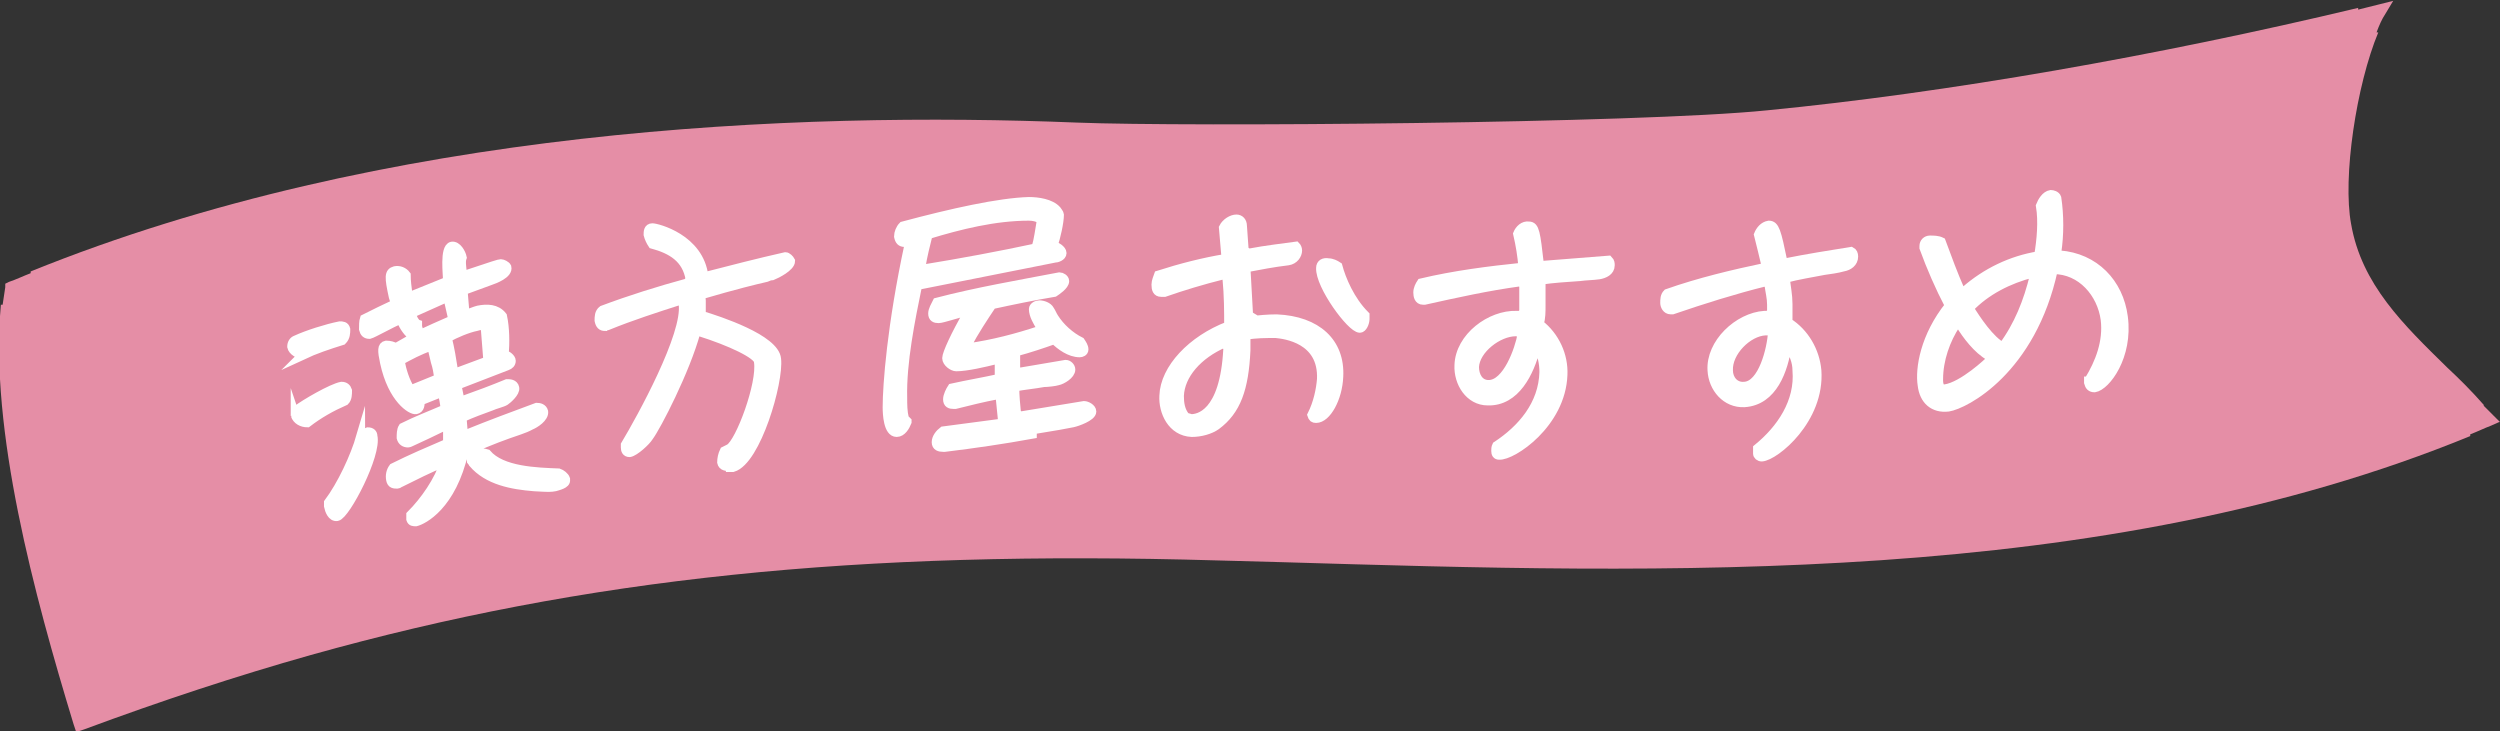 <?xml version="1.0" encoding="UTF-8"?>
<svg xmlns="http://www.w3.org/2000/svg" width="285.5" height="83.5" version="1.1" viewBox="0 0 285.5 83.5">
  <rect x="0" y="0" width="285.5" height="83.5" fill="#333333" stroke="none"/>
  <defs>
    <style>
      .cls-1 {
        fill: #fff;
        stroke: #fff;
        stroke-miterlimit: 10;
      }

      .cls-2 {
        fill: #e58ea6;
      }
    </style>
  </defs>
  <!-- Generator: Adobe Illustrator 28.6.0, SVG Export Plug-In . SVG Version: 1.2.0 Build 709)  -->
  <g>
    <g id="_レイヤー_1" data-name="レイヤー_1">
      <path class="cls-2" d="M285.5,48.2l-.7-.7c-.4-.4-.8-.8-1.2-1.2h.1c-1.4-1.6-2.8-3-4.2-4.3-5-4.9-9.8-9.5-11-16.4-1-5.3.6-15.9,3.1-21.9h-.2c.3-.8.6-1.5,1-2.1l.9-1.5-1.6.4c-.8.2-1.6.4-2.4.6v-.2c-23,5.5-47,9.7-67.5,11.7-14.7,1.5-66.3,1.9-78.8,1.4-32.2-1.3-79,.6-119.5,17v.2c-.8.3-1.6.7-2.5,1l-.4.2v.4c-.1.7-.2,1.3-.3,2h-.2c-1.3,14.3,3.8,33.1,8.3,47.9l.3.9.9-.3c8.9-3.3,17.4-6.1,25.9-8.5,31.4-8.8,62.4-12,103.5-10.8l7.4.2c43.8,1.3,93.5,2.9,135.7-14.4v-.2c.8-.3,1.6-.7,2.4-1l.9-.4Z"/>
      <g>
        <path class="cls-1" d="M34.6,40.5c-.5,0-1.2-.4-1.3-.9,0-.4.2-.7.5-.8,1.3-.6,3.5-1.3,5-1.6.3,0,.6,0,.7.4,0,.4,0,.9-.4,1.3-1.6.5-3.1,1-4.6,1.7ZM33.7,47.5c0-.3,0-.5.2-.7.9-.7,4-2.5,5.1-2.7.4,0,.6.2.7.5,0,.4,0,.9-.3,1.2-1.6.7-3,1.5-4.3,2.5-.6,0-1.2-.3-1.4-.9ZM41.2,49.9c.2-.2.5-.5.8-.6.4,0,.6.2.6.5.5,2.1-3.1,9-4.1,9.2-.6.1-.9-.7-1-1.2,0-.1,0-.3,0-.4,1.5-2,3-5.2,3.7-7.6ZM50.7,52.8c-1.7.7-3.3,1.5-4.9,2.3-.1,0-.3.2-.4.2-.4,0-.7,0-.8-.5-.1-.5,0-1,.3-1.4,2-1,4.1-1.9,6.2-2.8,0-.6,0-1.1,0-1.7l-.4-.2c-1.2.6-2.5,1.2-3.8,1.8,0,0-.2.1-.3.1-.4,0-.7-.2-.8-.6,0-.4,0-.9.2-1.2,1.6-.8,3.2-1.4,4.8-2.1,0-.6-.2-1.3-.3-1.9l-2.5,1c0,.4,0,.9-.5,1-.5.1-2.7-1.2-3.6-5.4-.3-1.4-.3-1.9.2-2,.4,0,.8.1,1.1.3.7-.4,1.4-.8,2.1-1.2h0c-.7-.4-1.2-1.2-1.5-1.9h-.3c-.6.2-2.9,1.5-3.3,1.6-.4,0-.6-.2-.7-.6,0-.4,0-.9.1-1.2,1.2-.6,2.4-1.2,3.5-1.7,0-.2-.1-.5-.2-.8-.5-2.3-.5-2.8.2-3,.5-.1,1,.1,1.3.5,0,.7.1,1.4.2,2.2l.3.2,4.2-1.7c0-.7-.4-3.8.5-4,.6-.1,1.1.8,1.2,1.3h0c-.2.5,0,1.3,0,1.8l.3.2c3.3-1.1,3.9-1.3,4.1-1.3.2,0,.6.2.7.4.2.8-1.4,1.4-2,1.6l-3,1.1.2,2.4.3.2c.4-.1.8-.3,1.2-.4,1-.2,2.1-.2,2.8.7.3,1.4.3,3,.2,4.4.3,0,.8.4.8.7,0,.3-.2.5-.5.6l-5.7,2.2c.1.5.2,1,.3,1.5l.4.2c1.7-.6,3.3-1.2,5-1.9.3,0,.8,0,.9.5.1.5-.8,1.3-1.1,1.5-.3.2-1.2.4-1.6.6-1.1.4-2.2.8-3.3,1.3,0,.6.1,1.1.1,1.7l.3.2c2.7-1.1,5.4-2.1,8.1-3.1.3,0,.7.1.8.5.1.7-1,1.4-1.5,1.6-.7.4-1.8.7-2.6,1-1.7.6-3.3,1.3-5,2-1.4,6.2-4.7,7.8-5.5,8-.3,0-.5,0-.6-.3,0-.2,0-.4,0-.5,1.6-1.6,3.2-3.9,3.9-6.1h-.2ZM49.4,39.6h-.3c-1.2.4-2.3,1-3.4,1.6.2,1.1.6,2.4,1.2,3.3l3.2-1.3c-.1-.7-.2-1.3-.4-1.9l-.4-1.7ZM51.2,34.3l-.4-.2-3.8,1.7c0,.3.4,1.1.7,1.2v.3c.1.3.2.7,0,1,1.3-.6,2.6-1.2,4-1.8l-.5-2.2ZM55.4,37.3c-.2-.2-.7-.1-1,0-1,.2-2.4.8-3.3,1.3.3,1.2.5,2.4.7,3.7l.4.2,3.5-1.3-.3-3.8ZM64.6,54.8c.1.5-.9.7-1.2.8-.6.1-.6.1-2.4,0-2.5-.2-5.3-.7-7-2.7,0,0-.1-.2-.2-.3-.1-.5.4-.8.8-.9.3,0,.7,0,1,.1,1.7,2,5.7,2.1,8.2,2.2.3.1.7.4.8.7Z"/>
        <path class="cls-1" d="M83.4,53.3c-.4,0-.9,0-1-.5,0-.4.1-.9.3-1.3l.6-.3c1.2-.7,3.7-7.4,3.3-9.9,0-.8-3.2-2.3-6.7-3.4h-.4c-1.2,4.4-4.5,10.8-5.4,12-.3.5-1.6,1.7-2.2,1.8-.4,0-.5-.3-.5-.6,0,0,0-.2,0-.3,1.8-3,7.1-12.6,6.6-16.1,0,0,0-.2,0-.2l-.3-.2c-2.8.9-5.6,1.8-8.3,2.9-.1,0-.2,0-.3.1-.4,0-.6-.2-.7-.7,0-.4,0-.9.4-1.2,3.2-1.2,6.4-2.2,9.7-3.1l.3-.4c-.4-2.4-2.1-3.4-4.3-4-.2-.3-.4-.7-.5-1.1,0-.3,0-.8.5-.8.5,0,5.4,1.2,5.9,5.6t0,0h0c3.1-.8,6.2-1.6,9.3-2.3.2,0,.5.3.6.5,0,.7-1.6,1.5-2.1,1.7-.2,0-.5.1-.7.2-1.3.3-3.4.8-7.5,2,0,.2.1.4.1.6,0,.6,0,1.2,0,1.7,2,.6,8.4,2.7,8.6,5,.3,2.6-2.3,11.6-5,12.4h-.3Z"/>
        <path class="cls-1" d="M103.6,48.2c-.2.5-.6,1.2-1.2,1.2-1,0-1.1-2.1-1.1-2.9,0-2.5.5-9.3,2.5-18.6l-.2-.2c0,0-.2,0-.3,0-.4,0-.6-.2-.7-.7,0-.4.2-.9.5-1.2,5.6-1.5,11-2.7,14.4-2.8,1,0,2.5.2,3.2,1,0,0,.3.4.3.5,0,.9-.4,2.6-.7,3.5.3.1,1,.5,1,.9,0,.4-.6.6-.9.6l-15.6,3.1c-.8,3.9-1.8,8.8-1.7,12.8,0,.8,0,1.6.2,2.4l.3.3ZM105.5,30.7c4.3-.7,8.6-1.5,12.8-2.4.3-1,.4-2,.6-3.1-.2-.4-1-.5-1.4-.5-3.9,0-7.9,1-11.5,2.1-.3,1.2-.6,2.4-.8,3.6l.4.3ZM117.9,49.6c-3.3.6-6.7,1.1-10,1.5,0,0-.1,0-.2,0-.4,0-.8-.1-.8-.6,0-.5.4-1,.8-1.3,2.3-.3,4.5-.6,6.8-.9-.1-1-.2-2-.3-3l-.3-.2c-1.6.3-3.2.7-4.8,1.1h-.2c-.4,0-.7-.1-.7-.6,0-.4.3-1,.5-1.3,1.8-.4,3.6-.7,5.4-1.1,0-.6,0-1.3,0-1.9l-.4-.2c-1.2.3-3.3.8-4.5.8-.4,0-1.1-.5-1.1-1,0-.5,1-2.7,2.4-5.1l-.2-.2c-.6.1-2.7.8-3.1.8-.4,0-.7-.1-.7-.6,0-.4.3-.9.5-1.3,4.6-1.2,9.3-2,14-2.9.2,0,.6.2.6.5,0,.5-.9,1.1-1.2,1.3-2.4.4-4.8.9-7.1,1.4-1,1.5-2,3-2.9,4.7l.2.2c2.8-.4,5.5-1.1,8.2-2v-.4c-.3-.5-.8-1.3-.8-2,0-.3.4-.5.7-.5.4,0,1,.2,1.2.6.2.3.3.6.5.9.7,1.1,1.8,2.1,3,2.7.2.3.4.6.4.9,0,.3-.3.4-.5.4-1.1,0-2.2-.8-2.9-1.5-1.4.5-2.9,1-4.4,1.4,0,.7,0,1.4,0,2l.4.3,5.3-.9c.3,0,.6.3.6.6,0,.6-1,1.2-1.5,1.3-.3.1-1.2.2-1.6.2-1.1.2-2.2.3-3.3.5,0,1,.1,2,.2,3l.4.3c2.4-.4,4.9-.8,7.3-1.2.3,0,.9.3.9.7,0,.6-1.7,1.2-2.2,1.3-.5.1-1.1.2-1.6.3l-3,.5Z"/>
        <path class="cls-1" d="M142.8,36.6c1-.1,2-.2,3-.2,4.6.2,7.3,2.7,7.1,6.6-.1,2.5-1.4,4.8-2.6,4.8-.3,0-.4-.1-.5-.4.7-1.4,1-2.9,1.1-4.1.2-4.6-4.2-5.1-5.2-5.2-1.2,0-2.3,0-3.4.2,0,.6,0,1.1,0,1.7-.2,4.4-1.1,6.9-3.4,8.6-.7.5-1.8.8-2.8.8-2.3-.1-3.3-2.4-3.2-4.2.1-3.1,3.2-6.4,7.4-8,0-1.6,0-3.4-.2-5.5l-.4-.3c-2.4.6-4.7,1.3-6.7,2-.2,0-.3,0-.4,0-.5,0-.6-.4-.6-.9,0-.4.2-.8.3-1.1,2.5-.8,5.2-1.5,7.7-1.9l-.3-3.5c.3-.6,1-1,1.5-1,.4,0,.7.3.7.8l.2,2.8.5.3c2.1-.4,4-.6,5.4-.8.1.1.2.3.2.5,0,.5-.4,1.1-1.1,1.2-1.7.2-3.2.5-4.8.8.1,2,.2,3.8.3,5.4l.5.3ZM139.8,39.2c-3,1.3-5,3.6-5.1,6,0,.8.1,1.7.7,2.4.2.1.4.1.6.2.8,0,3.8-.4,4.2-7.9,0,0,0-.2,0-.3l-.4-.3ZM155.9,36.4c0,.5-.3,1.1-.6,1.1-1,0-4.6-4.9-4.5-6.9,0-.5.4-.7.9-.6.4,0,.8.2,1.1.4.4,1.5,1.4,3.9,3.1,5.6,0,.2,0,.4,0,.5Z"/>
        <path class="cls-1" d="M175.4,39.8c-.7,2.7-2.3,6.1-5.5,6-2.1,0-3.4-2.1-3.3-4.1.1-3.2,3.6-5.8,6.6-5.7.2,0,.3,0,.5,0l.3-.4v-.3c0-.2,0-.3,0-.5,0-.8,0-1.5,0-2.3l-.4-.3c-3.7.5-7.3,1.3-10.9,2.1,0,0-.2,0-.2,0-.5,0-.6-.5-.6-.9,0-.4.2-.8.4-1.1,3.8-.9,7.7-1.4,11.6-1.8-.1-1.3-.3-2.5-.6-3.8.2-.5.7-1,1.3-.9.7,0,.8.8,1.2,4.3l.3.2c2.6-.2,5.1-.4,7.6-.6.2.2.2.4.2.6,0,.7-.7,1-1.3,1.1-.7.1-1.5.1-2.2.2-1.5.1-3,.2-4.4.4,0,1,0,1.9,0,2.9,0,.7,0,1.4-.2,2.1,1.8,1.4,2.8,3.6,2.7,5.8-.2,5.6-5.8,9.3-7.3,9.2-.3,0-.4-.2-.4-.5,0-.2,0-.4.1-.6,2.9-1.9,5.3-4.7,5.4-8.4,0-1-.2-2-.7-2.9h-.3ZM173.7,38c-.2,0-.4-.1-.6-.1-2,0-4.6,2-4.7,4,0,1,.5,2,1.6,2,2.1,0,3.5-4,3.8-5.7l-.2-.2Z"/>
        <path class="cls-1" d="M204.1,39.5c-.4,2.7-1.6,6.3-4.9,6.5-2.1.1-3.6-1.7-3.7-3.7-.2-3.1,3-6.1,6-6.3.2,0,.4,0,.5,0l.3-.4v-.3c0-.2,0-.3,0-.5,0-.8-.2-1.5-.3-2.3l-.4-.3c-3.6.9-7.1,2-10.6,3.2,0,0-.2,0-.2,0-.5,0-.7-.5-.7-.8,0-.4,0-.8.3-1.1,3.7-1.3,7.5-2.2,11.3-3-.3-1.3-.6-2.5-.9-3.7.2-.5.6-1,1.2-1.1.7,0,.9.7,1.6,4.1l.3.2c2.5-.5,5-.9,7.5-1.3.2.1.3.3.3.6,0,.7-.6,1.1-1.2,1.2-.7.2-1.5.3-2.2.4-1.5.3-2.9.5-4.4.9.1,1,.3,1.9.3,2.9,0,.7,0,1.4,0,2.1,1.9,1.2,3.1,3.3,3.3,5.5.4,5.6-4.8,9.8-6.3,9.9-.3,0-.5-.2-.5-.4,0-.2,0-.4,0-.6,2.7-2.2,4.8-5.3,4.5-8.9,0-1-.4-2-1-2.8h-.3ZM202.2,37.8c-.2,0-.4,0-.6,0-2,.1-4.3,2.4-4.2,4.5,0,1,.7,1.9,1.8,1.8,2.1-.1,3.1-4.3,3.2-6.1l-.2-.2Z"/>
        <path class="cls-1" d="M238.5,43.5c1.3-2.1,2.2-4.5,1.9-7-.4-3-2.7-5.7-5.9-5.7-2.5,11.5-10.1,15.4-12,15.7-1.7.2-2.8-.8-3-2.5-.3-1.9.3-5.6,3.1-9.1-1.1-2.1-2.1-4.4-2.9-6.6,0,0,0-.1,0-.2,0-.4.3-.7.7-.7.4,0,.9,0,1.3.2.7,1.9,1.4,3.8,2.2,5.6h.5c2.4-2.1,5.3-3.5,8.4-4,.3-1.8.5-3.9.2-5.7.2-.5.6-1.2,1.2-1.3.2,0,.6.1.7.4.3,2,.3,4.2,0,6.2l.3.3c4,.3,6.8,3.2,7.3,7.1.6,4.5-2,7.9-3.3,8.1-.4,0-.6-.2-.7-.6v-.2ZM227.2,40.7c-1.4-.8-2.6-2.4-3.4-3.7h-.4c-1.2,1.8-2,4.1-2,6.3v.2c0,.3.1.7.3.9.2,0,.3,0,.4,0,2.1-.3,5.1-3.2,5.1-3.2v-.5ZM232.1,31.2c-2.7.7-5.3,2-7.2,4,.8,1.3,2.4,3.7,3.8,4.4,1.8-2.4,2.9-5.2,3.6-8.1l-.2-.3Z"/>
      </g>
    </g>
  </g>
</svg>